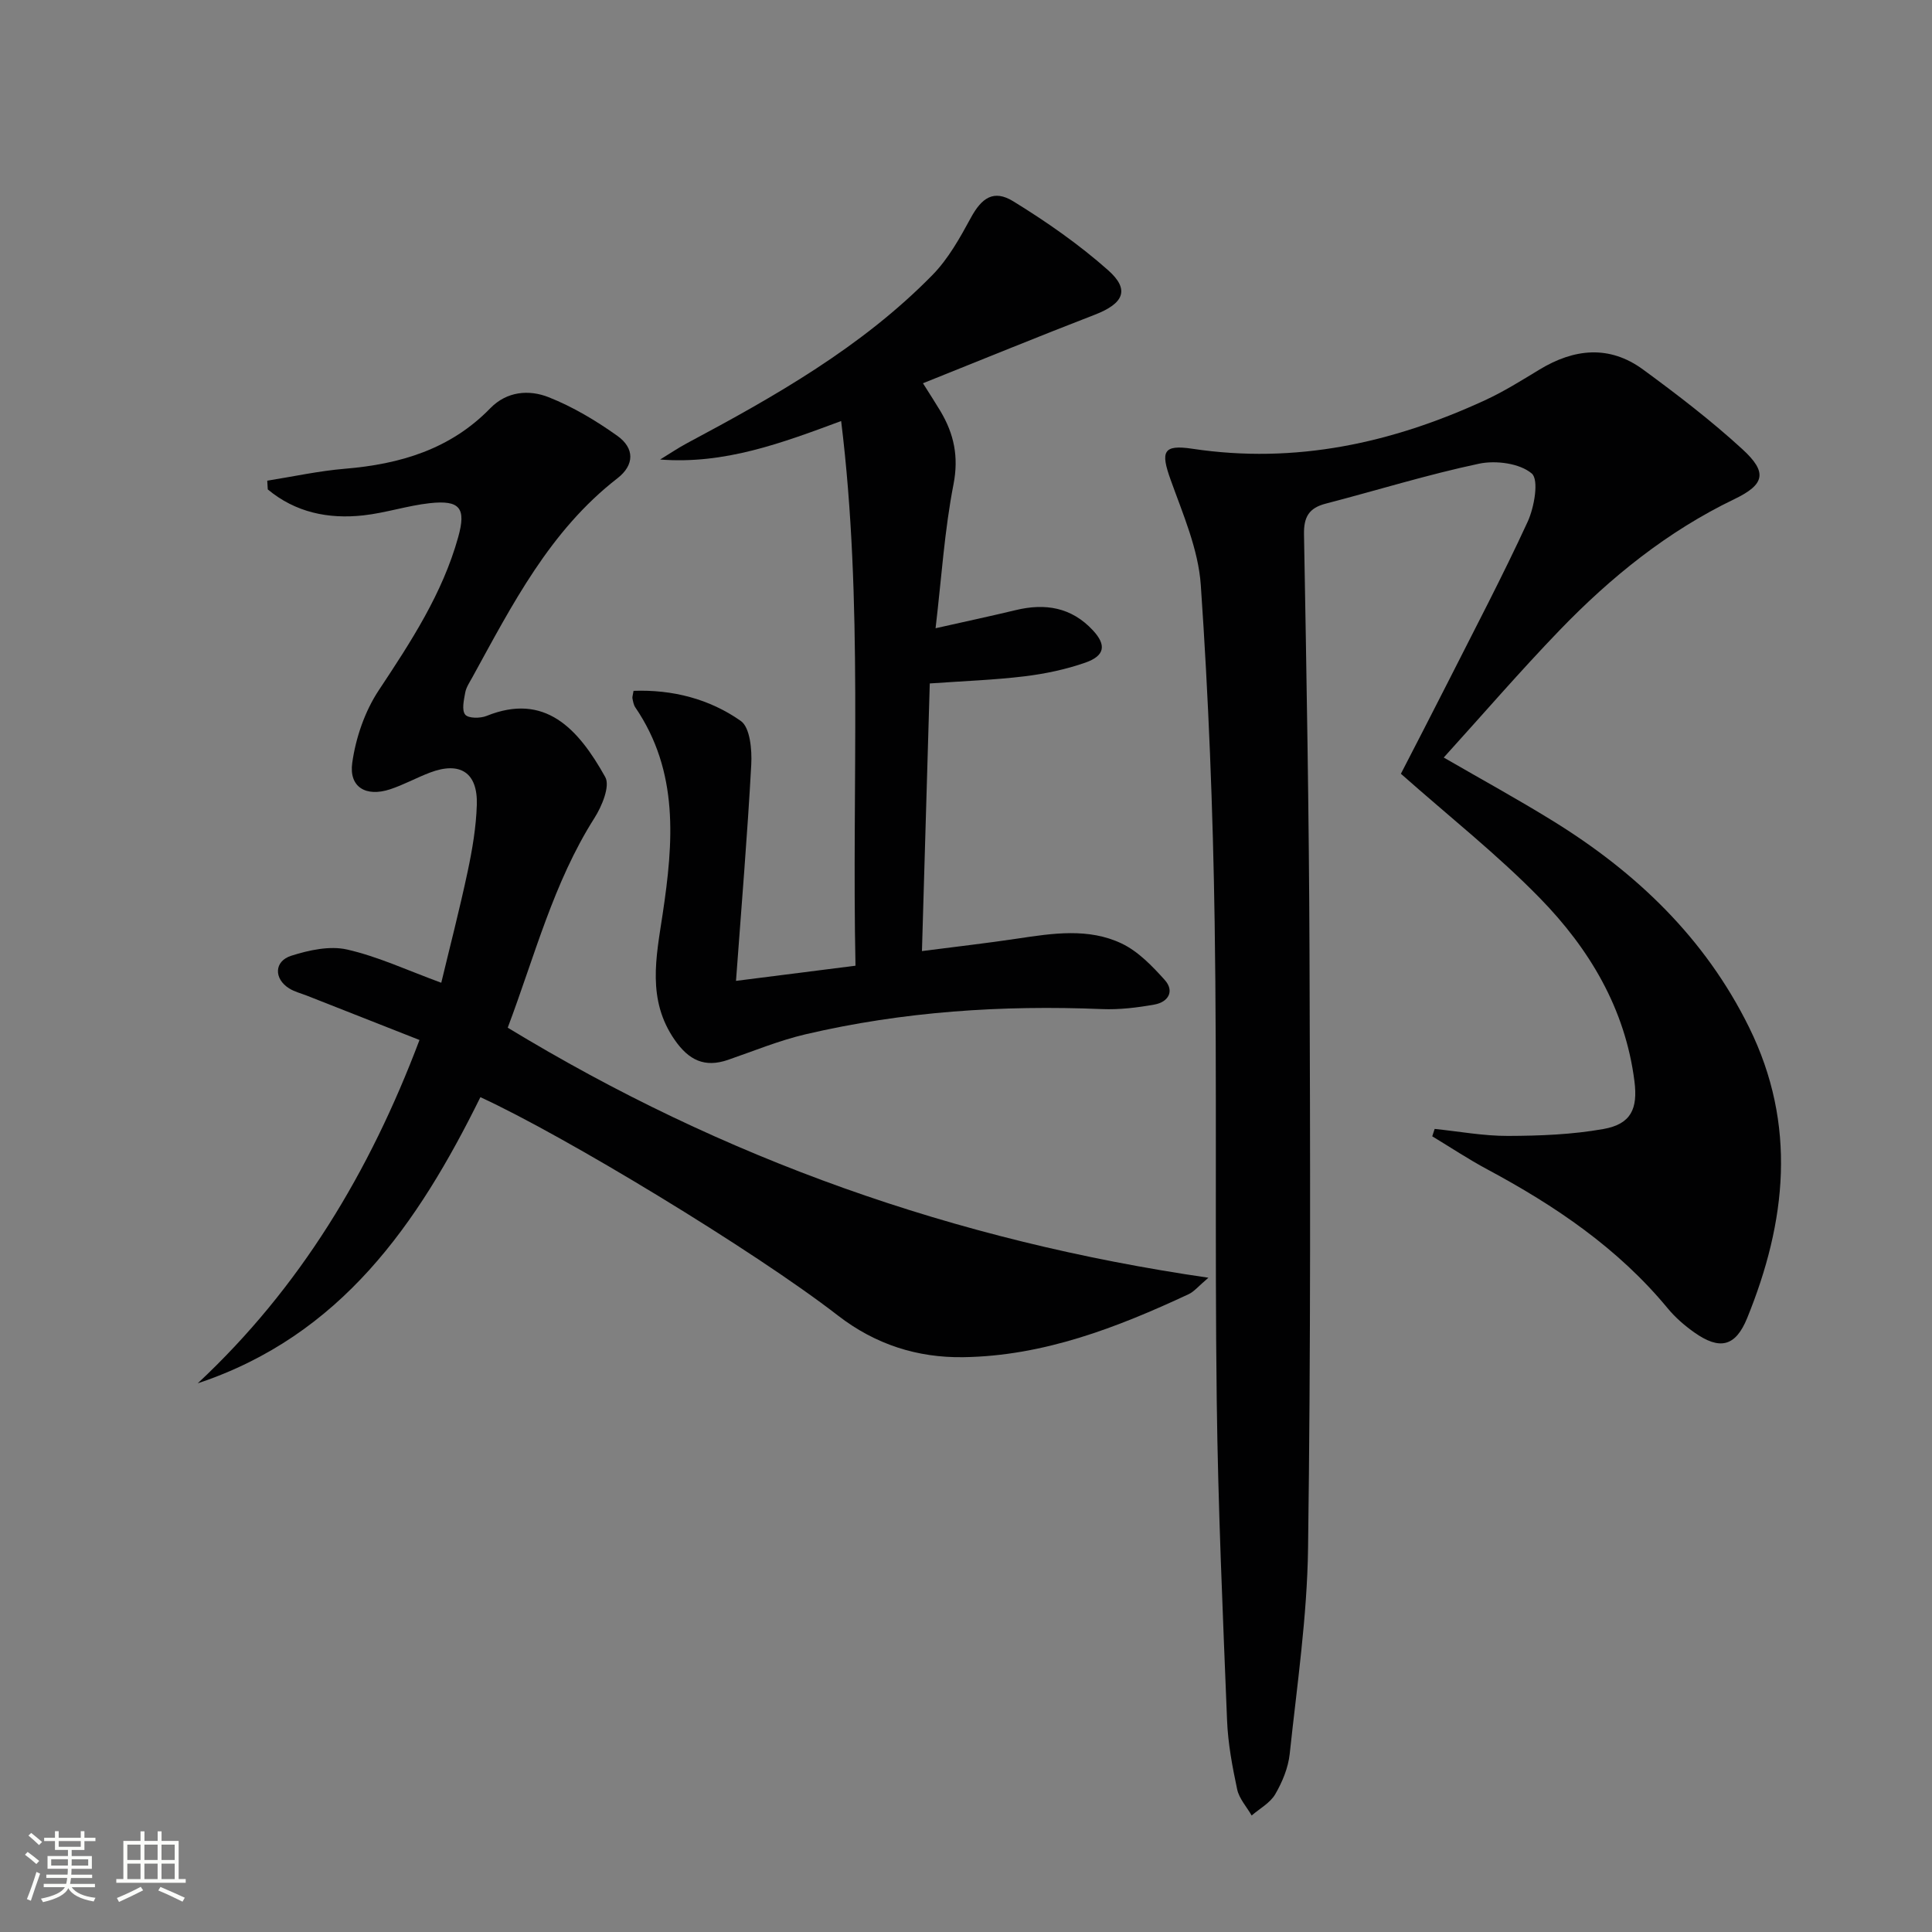 <svg enable-background="new 0 0 400 400" viewBox="0 0 400 400" xmlns="http://www.w3.org/2000/svg"><rect x="0" y="0" width="400" height="400" fill="#808080" stroke="none"/><path d="m5.17 384 .55-.58c.85.61 1.65 1.24 2.4 1.87l-.59.64c-.83-.73-1.62-1.38-2.36-1.93m1.22 9.53-.82-.34c.71-1.76 1.37-3.64 1.98-5.63.24.13.5.25.76.36-.6 1.67-1.24 3.54-1.92 5.61m-.5-13.5.57-.54c.56.44 1.31 1.06 2.26 1.87l-.64.64c-.68-.66-1.41-1.32-2.19-1.97m3.25.46h2.24v-1.36h.77v1.36h4.57v-1.36h.76v1.36h2.28v.69h-2.28v1.84h-2.64v1.26h4.18v2.64h-4.21c0 .45-.02.86-.05 1.21h4.32v.69h-4.38c-.04.34-.1.75-.19 1.22h5.15v.69h-4.82c.87 1.19 2.51 1.92 4.93 2.19-.17.31-.3.57-.37.76-2.77-.49-4.52-1.41-5.26-2.76-.56 1.26-2.3 2.23-5.24 2.9-.12-.24-.26-.48-.43-.72 2.73-.55 4.38-1.34 4.96-2.38h-4.38v-.69h4.65c.1-.38.17-.79.21-1.22h-4.32v-.69h4.4c.03-.34.05-.75.05-1.21h-4.2v-2.64h4.23v-1.26h-2.69v-1.84h-2.24zm1.46 4.46v1.29h3.45c.01-.4.02-.57.01-.53v-.32-.45h-3.46zm1.55-2.59h4.57v-1.19h-4.57zm6.11 2.59h-3.42v.77c-.01.19-.01.37-.02.53h3.44z" fill="#fbfcfa"/><path d="m32.63 379.16h.82v1.98h3.54v7.89h1.46v.78h-14.37v-.78h1.46v-7.89h3.55v-1.98h.82v1.98h2.73v-1.98zm-3.49 11.48.5.73c-1.61.82-3.28 1.63-5 2.41-.13-.27-.28-.55-.44-.82 1.75-.72 3.4-1.49 4.94-2.32m-2.78-5.55h2.73v-3.18h-2.73zm0 3.95h2.73v-3.2h-2.73zm3.54-3.95h2.73v-3.18h-2.73zm0 3.95h2.73v-3.2h-2.73zm7.89 4.68c-1.84-.92-3.51-1.7-5.02-2.32l.45-.73c1.89.8 3.57 1.55 5.04 2.23zm-1.62-11.81h-2.73v3.18h2.73zm-2.73 7.13h2.73v-3.2h-2.73z" fill="#fbfcfa"/><g fill="#010102"><path d="m297.03 233.73c5.07.52 10.14 1.47 15.2 1.45 6.59-.02 13.27-.28 19.74-1.43 5.7-1.01 7.16-4.16 6.42-9.92-1.91-15.02-9.34-27.4-19.57-37.88-8.77-8.99-18.71-16.83-28.78-25.75 2.83-5.51 6.26-12.1 9.61-18.72 5.62-11.12 11.43-22.15 16.64-33.47 1.38-3.01 2.36-8.69.84-9.98-2.49-2.11-7.42-2.76-10.9-2.03-10.68 2.26-21.15 5.52-31.74 8.27-3.48.9-4.58 2.75-4.51 6.38.52 28.96 1.04 57.93 1.14 86.9.15 40.98.26 81.97-.3 122.95-.19 14.23-2.29 28.44-3.8 42.63-.31 2.88-1.53 5.83-3 8.35-1.05 1.8-3.21 2.96-4.88 4.4-1.03-1.8-2.59-3.49-3-5.42-1-4.7-1.9-9.5-2.09-14.29-.88-22.11-1.87-44.22-2.14-66.34-.41-32.98.07-65.97-.43-98.95-.35-23.27-1.27-46.55-2.87-69.77-.51-7.39-3.71-14.69-6.26-21.82-2.06-5.76-1.6-7.31 4.52-6.38 21.33 3.21 41.31-1.16 60.55-10.03 3.91-1.8 7.6-4.11 11.29-6.35 7.18-4.36 14.48-5.14 21.46-.03 7.08 5.19 14.09 10.56 20.55 16.48 5.25 4.8 4.7 7.31-1.64 10.36-13.86 6.67-25.59 16.16-36.15 27.11-8.17 8.47-15.87 17.4-24.02 26.39 7.94 4.59 15.33 8.64 22.49 13.06 17.32 10.67 31.59 24.27 40.73 42.8 9.95 20.18 7.72 40.25-.4 60.2-2.43 5.97-5.72 6.65-10.94 2.97-2.02-1.43-3.96-3.11-5.53-5.02-10.27-12.43-23.29-21.22-37.32-28.74-3.9-2.09-7.61-4.55-11.41-6.85.18-.51.34-1.02.5-1.53z"/><path d="m99.46 227.16c-12.97 26.28-28.88 49.38-58.52 59.24 21.15-19.75 35.59-43.72 45.91-71.08-7.93-3.12-15.62-6.15-23.31-9.18-1.23-.48-2.56-.81-3.67-1.5-3.19-1.99-3.15-5.64.45-6.77 3.66-1.16 7.96-2.1 11.55-1.28 6.41 1.46 12.5 4.32 19.49 6.88 1.78-7.43 3.8-15.2 5.47-23.06.96-4.53 1.75-9.18 1.89-13.79.21-6.68-3.47-9.03-9.71-6.66-2.79 1.06-5.43 2.53-8.26 3.46-4.95 1.63-8.54-.43-7.82-5.49.73-5.2 2.61-10.68 5.5-15.03 6.64-10.03 13.18-19.99 16.44-31.71 1.67-6 .37-7.7-5.92-7.01-4.6.51-9.1 2.01-13.7 2.52-7.29.81-14.09-.61-19.81-5.37-.04-.6-.07-1.21-.11-1.81 5.36-.85 10.68-2.02 16.07-2.47 11.43-.95 21.84-4.02 30.1-12.52 3.44-3.54 8.04-3.9 12.1-2.29 5.02 1.99 9.8 4.85 14.22 8 3.59 2.56 3.55 6.03.03 8.77-14.03 10.87-21.8 26.2-30.06 41.23-.56 1.02-1.27 2.05-1.47 3.15-.28 1.54-.76 3.65 0 4.57.66.8 3.12.79 4.43.26 12.03-4.85 18.92 2.54 24.56 12.66 1.05 1.87-.7 6.07-2.25 8.5-8.48 13.36-12.33 28.51-17.94 43.39 44.65 27.15 92.45 44.12 145.07 51.77-2.06 1.74-2.95 2.88-4.12 3.42-14.82 6.91-30.01 12.79-46.63 13.03-9.49.14-18.19-2.62-25.95-8.62-17.35-13.45-56.83-37.33-74.03-45.21z"/><path d="m177.12 199.94c-.79-37.99 1.64-75.27-2.97-112.77-12.36 4.59-24.16 9-37.48 7.97 1.84-1.12 3.63-2.34 5.53-3.36 18.24-9.73 36.21-19.91 50.84-34.83 3.29-3.35 5.7-7.69 7.97-11.87 2.24-4.12 4.72-5.9 8.78-3.4 6.88 4.23 13.61 8.92 19.64 14.27 4.57 4.05 3.21 6.9-2.79 9.22-11.73 4.53-23.36 9.3-35.55 14.18 1.56 2.48 2.62 4.1 3.61 5.76 2.81 4.71 3.83 9.43 2.71 15.18-1.86 9.52-2.47 19.27-3.71 29.78 6.32-1.42 11.46-2.52 16.58-3.75 6.11-1.48 11.56-.6 16 4.19 2.81 3.03 2.51 5.25-1.57 6.68-4.03 1.41-8.32 2.31-12.56 2.83-6.25.76-12.57.98-19.65 1.48-.53 18.17-1.07 36.39-1.62 55.41 7.14-.92 13.49-1.64 19.8-2.59 7.28-1.09 14.69-2.24 21.54 1.02 3.41 1.62 6.32 4.65 8.91 7.53 2.11 2.34.75 4.59-2.1 5.11-3.58.64-7.27 1.09-10.89.94-20.69-.85-41.18.5-61.36 5.22-5.47 1.28-10.73 3.46-16.07 5.3-4.84 1.66-8.1.05-11-4.11-5.81-8.32-3.85-17.21-2.52-26.05 2.23-14.85 3.43-29.5-5.66-42.83-.35-.52-.46-1.22-.59-1.86-.06-.3.09-.65.23-1.56 8.05-.29 15.71 1.66 22.21 6.24 1.92 1.36 2.32 5.96 2.16 9.01-.79 14.56-2.01 29.1-3.16 44.8 8.87-1.13 16.48-2.09 24.74-3.14z"/></g></svg>
